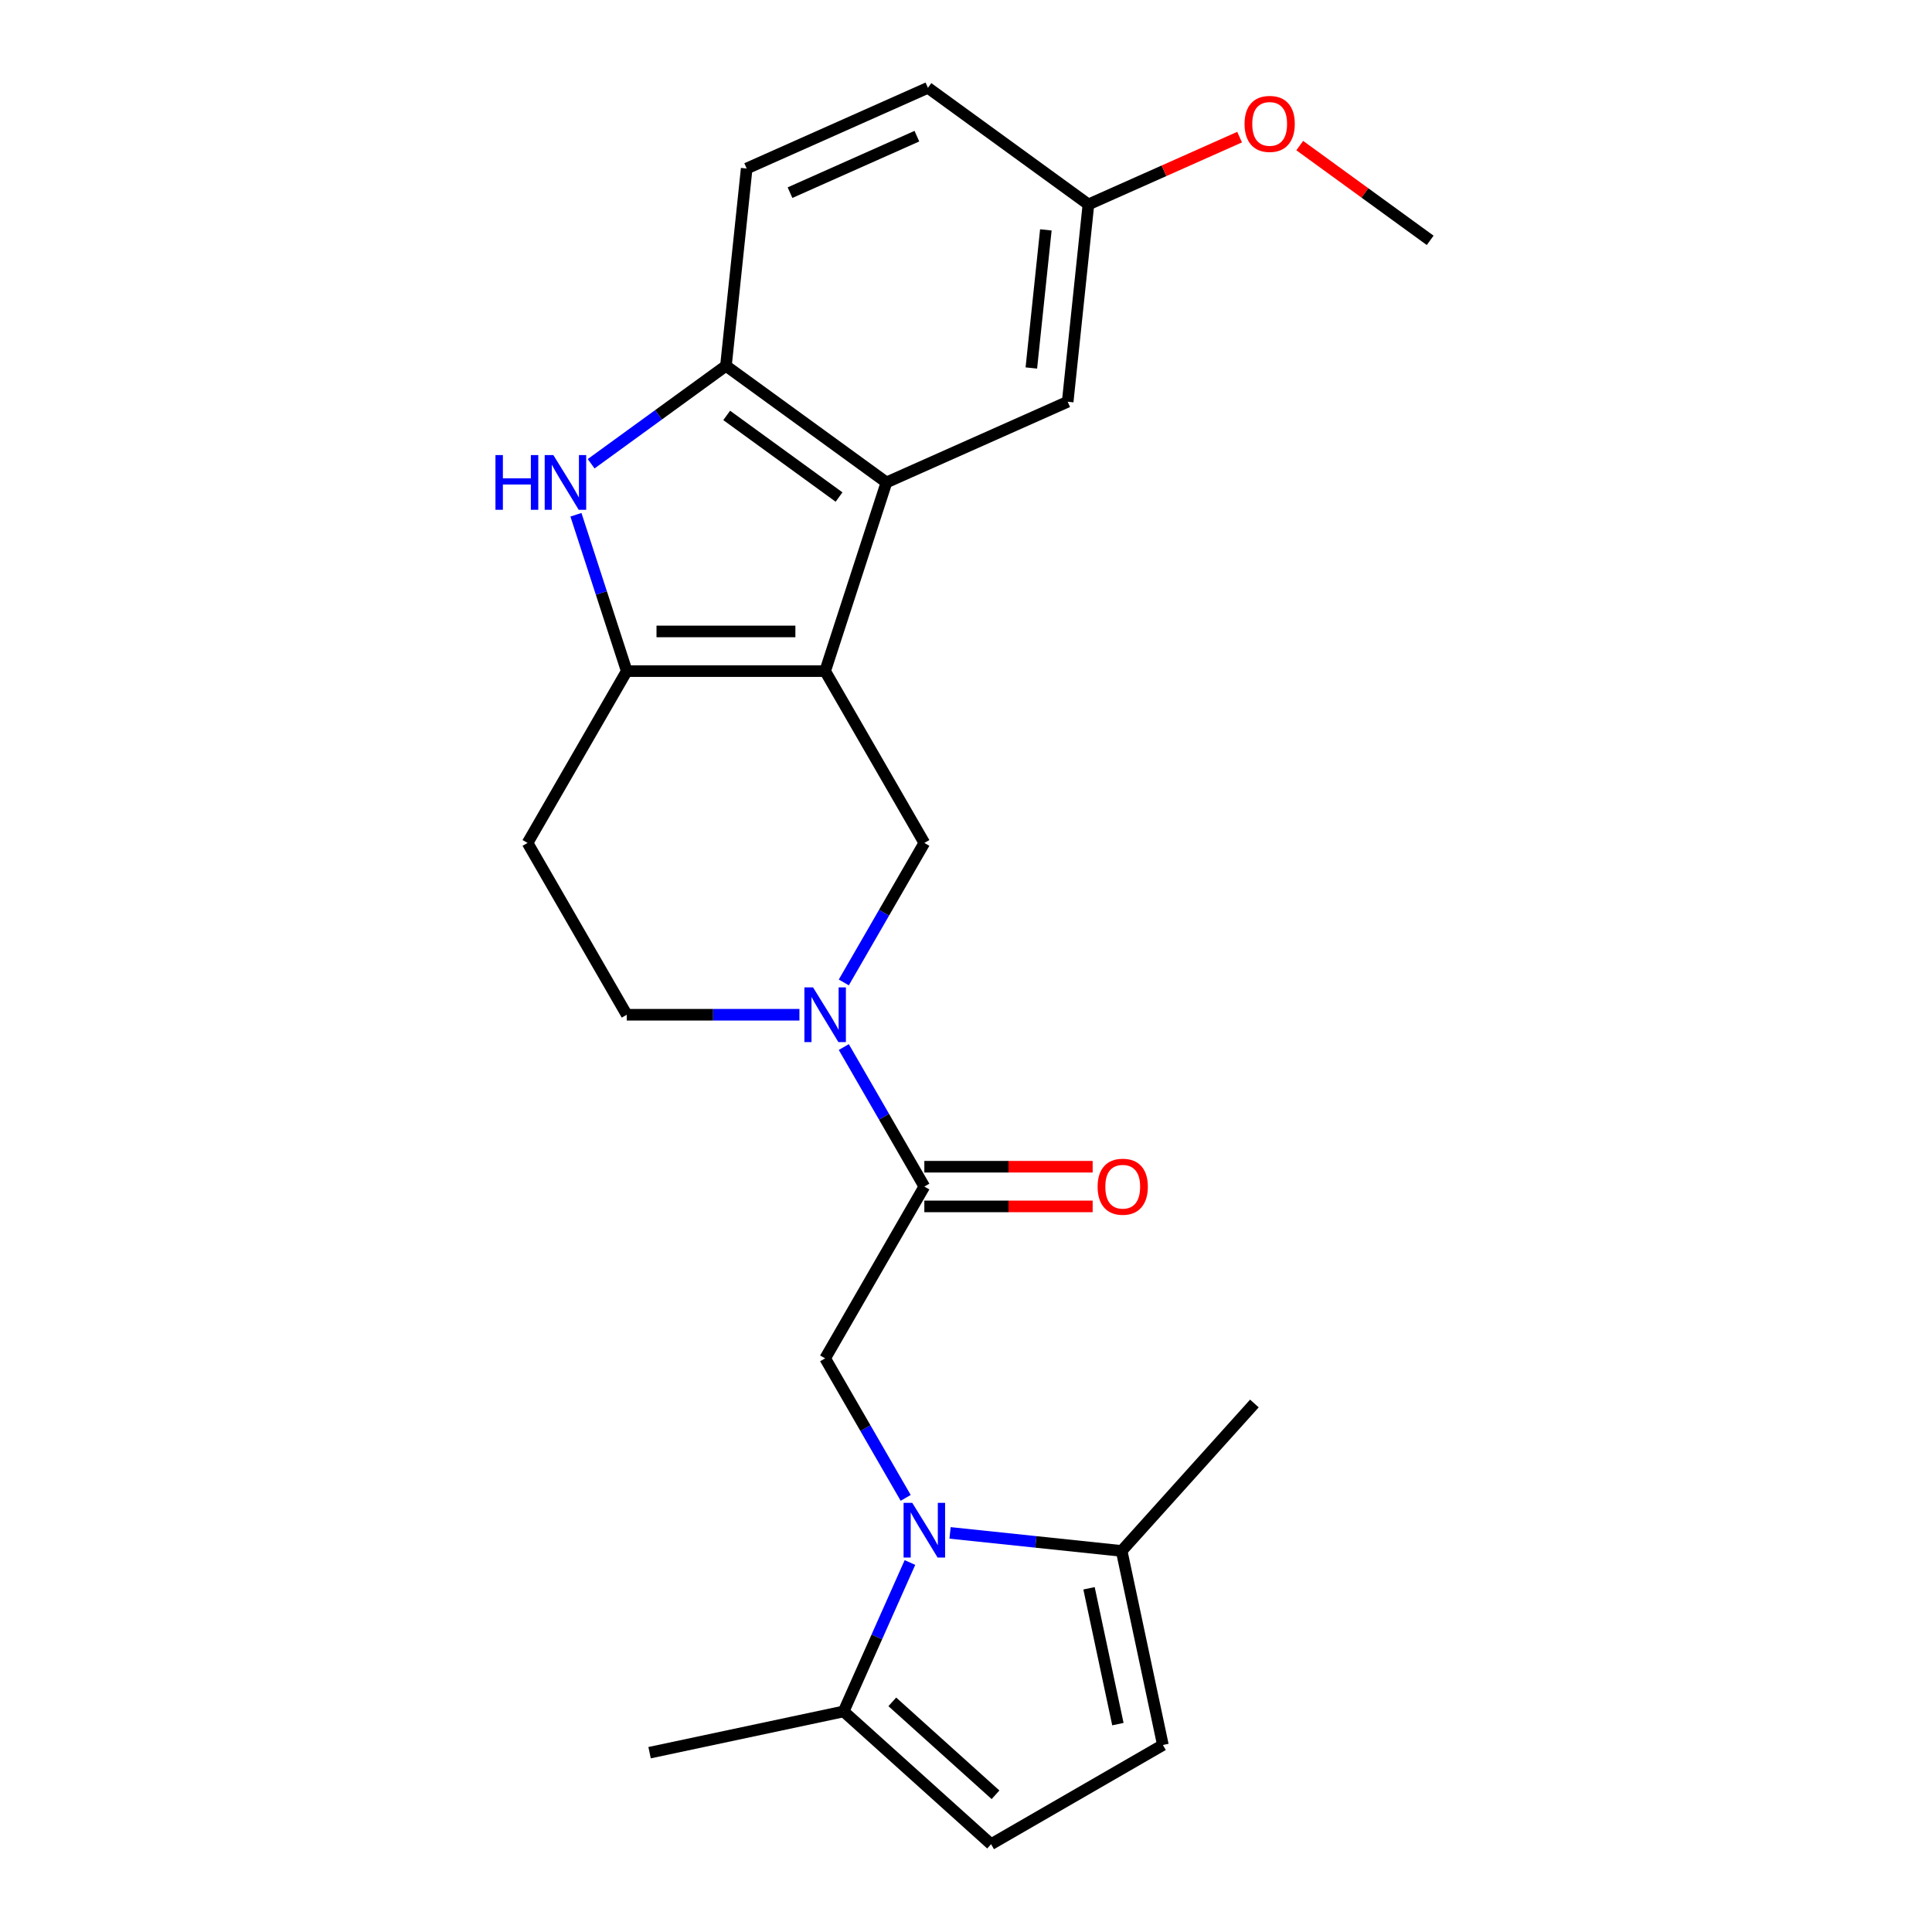<?xml version='1.0' encoding='iso-8859-1'?>
<svg version='1.1' baseProfile='full'
              xmlns='http://www.w3.org/2000/svg'
                      xmlns:rdkit='http://www.rdkit.org/xml'
                      xmlns:xlink='http://www.w3.org/1999/xlink'
                  xml:space='preserve'
width='1000px' height='1000px' viewBox='0 0 1000 1000'>
<!-- END OF HEADER -->
<rect style='opacity:1.0;fill:#FFFFFF;stroke:none' width='1000' height='1000' x='0' y='0'> </rect>
<path class='bond-1' d='M 427.092,347.369 L 324.404,347.369' style='fill:none;fill-rule:evenodd;stroke:#000000;stroke-width:6px;stroke-linecap:butt;stroke-linejoin:miter;stroke-opacity:1' />
<path class='bond-1' d='M 411.689,326.831 L 339.807,326.831' style='fill:none;fill-rule:evenodd;stroke:#000000;stroke-width:6px;stroke-linecap:butt;stroke-linejoin:miter;stroke-opacity:1' />
<path class='bond-4' d='M 427.092,347.369 L 458.824,249.706' style='fill:none;fill-rule:evenodd;stroke:#000000;stroke-width:6px;stroke-linecap:butt;stroke-linejoin:miter;stroke-opacity:1' />
<path class='bond-6' d='M 427.092,347.369 L 478.436,436.3' style='fill:none;fill-rule:evenodd;stroke:#000000;stroke-width:6px;stroke-linecap:butt;stroke-linejoin:miter;stroke-opacity:1' />
<path class='bond-0' d='M 468.779,775.296 L 447.935,739.194' style='fill:none;fill-rule:evenodd;stroke:#0000FF;stroke-width:6px;stroke-linecap:butt;stroke-linejoin:miter;stroke-opacity:1' />
<path class='bond-0' d='M 447.935,739.194 L 427.092,703.092' style='fill:none;fill-rule:evenodd;stroke:#000000;stroke-width:6px;stroke-linecap:butt;stroke-linejoin:miter;stroke-opacity:1' />
<path class='bond-9' d='M 491.743,793.422 L 536.153,798.089' style='fill:none;fill-rule:evenodd;stroke:#0000FF;stroke-width:6px;stroke-linecap:butt;stroke-linejoin:miter;stroke-opacity:1' />
<path class='bond-9' d='M 536.153,798.089 L 580.562,802.757' style='fill:none;fill-rule:evenodd;stroke:#000000;stroke-width:6px;stroke-linecap:butt;stroke-linejoin:miter;stroke-opacity:1' />
<path class='bond-10' d='M 470.989,808.75 L 453.829,847.292' style='fill:none;fill-rule:evenodd;stroke:#0000FF;stroke-width:6px;stroke-linecap:butt;stroke-linejoin:miter;stroke-opacity:1' />
<path class='bond-10' d='M 453.829,847.292 L 436.669,885.833' style='fill:none;fill-rule:evenodd;stroke:#000000;stroke-width:6px;stroke-linecap:butt;stroke-linejoin:miter;stroke-opacity:1' />
<path class='bond-2' d='M 324.404,347.369 L 311.255,306.901' style='fill:none;fill-rule:evenodd;stroke:#000000;stroke-width:6px;stroke-linecap:butt;stroke-linejoin:miter;stroke-opacity:1' />
<path class='bond-2' d='M 311.255,306.901 L 298.106,266.434' style='fill:none;fill-rule:evenodd;stroke:#0000FF;stroke-width:6px;stroke-linecap:butt;stroke-linejoin:miter;stroke-opacity:1' />
<path class='bond-13' d='M 324.404,347.369 L 273.059,436.3' style='fill:none;fill-rule:evenodd;stroke:#000000;stroke-width:6px;stroke-linecap:butt;stroke-linejoin:miter;stroke-opacity:1' />
<path class='bond-24' d='M 305.978,240.038 L 340.863,214.693' style='fill:none;fill-rule:evenodd;stroke:#0000FF;stroke-width:6px;stroke-linecap:butt;stroke-linejoin:miter;stroke-opacity:1' />
<path class='bond-24' d='M 340.863,214.693 L 375.748,189.348' style='fill:none;fill-rule:evenodd;stroke:#000000;stroke-width:6px;stroke-linecap:butt;stroke-linejoin:miter;stroke-opacity:1' />
<path class='bond-3' d='M 436.749,508.503 L 457.593,472.401' style='fill:none;fill-rule:evenodd;stroke:#0000FF;stroke-width:6px;stroke-linecap:butt;stroke-linejoin:miter;stroke-opacity:1' />
<path class='bond-3' d='M 457.593,472.401 L 478.436,436.3' style='fill:none;fill-rule:evenodd;stroke:#000000;stroke-width:6px;stroke-linecap:butt;stroke-linejoin:miter;stroke-opacity:1' />
<path class='bond-5' d='M 436.749,541.958 L 457.593,578.059' style='fill:none;fill-rule:evenodd;stroke:#0000FF;stroke-width:6px;stroke-linecap:butt;stroke-linejoin:miter;stroke-opacity:1' />
<path class='bond-5' d='M 457.593,578.059 L 478.436,614.161' style='fill:none;fill-rule:evenodd;stroke:#000000;stroke-width:6px;stroke-linecap:butt;stroke-linejoin:miter;stroke-opacity:1' />
<path class='bond-14' d='M 413.785,525.23 L 369.094,525.23' style='fill:none;fill-rule:evenodd;stroke:#0000FF;stroke-width:6px;stroke-linecap:butt;stroke-linejoin:miter;stroke-opacity:1' />
<path class='bond-14' d='M 369.094,525.23 L 324.404,525.23' style='fill:none;fill-rule:evenodd;stroke:#000000;stroke-width:6px;stroke-linecap:butt;stroke-linejoin:miter;stroke-opacity:1' />
<path class='bond-8' d='M 458.824,249.706 L 375.748,189.348' style='fill:none;fill-rule:evenodd;stroke:#000000;stroke-width:6px;stroke-linecap:butt;stroke-linejoin:miter;stroke-opacity:1' />
<path class='bond-8' d='M 434.291,257.268 L 376.138,215.017' style='fill:none;fill-rule:evenodd;stroke:#000000;stroke-width:6px;stroke-linecap:butt;stroke-linejoin:miter;stroke-opacity:1' />
<path class='bond-15' d='M 458.824,249.706 L 552.635,207.939' style='fill:none;fill-rule:evenodd;stroke:#000000;stroke-width:6px;stroke-linecap:butt;stroke-linejoin:miter;stroke-opacity:1' />
<path class='bond-7' d='M 478.436,614.161 L 427.092,703.092' style='fill:none;fill-rule:evenodd;stroke:#000000;stroke-width:6px;stroke-linecap:butt;stroke-linejoin:miter;stroke-opacity:1' />
<path class='bond-16' d='M 478.436,624.43 L 521.997,624.43' style='fill:none;fill-rule:evenodd;stroke:#000000;stroke-width:6px;stroke-linecap:butt;stroke-linejoin:miter;stroke-opacity:1' />
<path class='bond-16' d='M 521.997,624.43 L 565.557,624.43' style='fill:none;fill-rule:evenodd;stroke:#FF0000;stroke-width:6px;stroke-linecap:butt;stroke-linejoin:miter;stroke-opacity:1' />
<path class='bond-16' d='M 478.436,603.892 L 521.997,603.892' style='fill:none;fill-rule:evenodd;stroke:#000000;stroke-width:6px;stroke-linecap:butt;stroke-linejoin:miter;stroke-opacity:1' />
<path class='bond-16' d='M 521.997,603.892 L 565.557,603.892' style='fill:none;fill-rule:evenodd;stroke:#FF0000;stroke-width:6px;stroke-linecap:butt;stroke-linejoin:miter;stroke-opacity:1' />
<path class='bond-17' d='M 375.748,189.348 L 386.482,87.222' style='fill:none;fill-rule:evenodd;stroke:#000000;stroke-width:6px;stroke-linecap:butt;stroke-linejoin:miter;stroke-opacity:1' />
<path class='bond-12' d='M 580.562,802.757 L 601.912,903.201' style='fill:none;fill-rule:evenodd;stroke:#000000;stroke-width:6px;stroke-linecap:butt;stroke-linejoin:miter;stroke-opacity:1' />
<path class='bond-12' d='M 563.676,822.093 L 578.621,892.405' style='fill:none;fill-rule:evenodd;stroke:#000000;stroke-width:6px;stroke-linecap:butt;stroke-linejoin:miter;stroke-opacity:1' />
<path class='bond-22' d='M 580.562,802.757 L 649.274,726.444' style='fill:none;fill-rule:evenodd;stroke:#000000;stroke-width:6px;stroke-linecap:butt;stroke-linejoin:miter;stroke-opacity:1' />
<path class='bond-11' d='M 436.669,885.833 L 512.981,954.545' style='fill:none;fill-rule:evenodd;stroke:#000000;stroke-width:6px;stroke-linecap:butt;stroke-linejoin:miter;stroke-opacity:1' />
<path class='bond-11' d='M 461.858,880.878 L 515.277,928.976' style='fill:none;fill-rule:evenodd;stroke:#000000;stroke-width:6px;stroke-linecap:butt;stroke-linejoin:miter;stroke-opacity:1' />
<path class='bond-21' d='M 436.669,885.833 L 336.225,907.184' style='fill:none;fill-rule:evenodd;stroke:#000000;stroke-width:6px;stroke-linecap:butt;stroke-linejoin:miter;stroke-opacity:1' />
<path class='bond-27' d='M 512.981,954.545 L 601.912,903.201' style='fill:none;fill-rule:evenodd;stroke:#000000;stroke-width:6px;stroke-linecap:butt;stroke-linejoin:miter;stroke-opacity:1' />
<path class='bond-25' d='M 273.059,436.3 L 324.404,525.23' style='fill:none;fill-rule:evenodd;stroke:#000000;stroke-width:6px;stroke-linecap:butt;stroke-linejoin:miter;stroke-opacity:1' />
<path class='bond-18' d='M 552.635,207.939 L 563.369,105.813' style='fill:none;fill-rule:evenodd;stroke:#000000;stroke-width:6px;stroke-linecap:butt;stroke-linejoin:miter;stroke-opacity:1' />
<path class='bond-18' d='M 533.82,190.474 L 541.334,118.985' style='fill:none;fill-rule:evenodd;stroke:#000000;stroke-width:6px;stroke-linecap:butt;stroke-linejoin:miter;stroke-opacity:1' />
<path class='bond-26' d='M 386.482,87.222 L 480.292,45.455' style='fill:none;fill-rule:evenodd;stroke:#000000;stroke-width:6px;stroke-linecap:butt;stroke-linejoin:miter;stroke-opacity:1' />
<path class='bond-26' d='M 408.907,99.719 L 474.574,70.482' style='fill:none;fill-rule:evenodd;stroke:#000000;stroke-width:6px;stroke-linecap:butt;stroke-linejoin:miter;stroke-opacity:1' />
<path class='bond-19' d='M 563.369,105.813 L 480.292,45.455' style='fill:none;fill-rule:evenodd;stroke:#000000;stroke-width:6px;stroke-linecap:butt;stroke-linejoin:miter;stroke-opacity:1' />
<path class='bond-20' d='M 563.369,105.813 L 602.491,88.395' style='fill:none;fill-rule:evenodd;stroke:#000000;stroke-width:6px;stroke-linecap:butt;stroke-linejoin:miter;stroke-opacity:1' />
<path class='bond-20' d='M 602.491,88.395 L 641.612,70.977' style='fill:none;fill-rule:evenodd;stroke:#FF0000;stroke-width:6px;stroke-linecap:butt;stroke-linejoin:miter;stroke-opacity:1' />
<path class='bond-23' d='M 672.747,75.356 L 706.501,99.881' style='fill:none;fill-rule:evenodd;stroke:#FF0000;stroke-width:6px;stroke-linecap:butt;stroke-linejoin:miter;stroke-opacity:1' />
<path class='bond-23' d='M 706.501,99.881 L 740.256,124.405' style='fill:none;fill-rule:evenodd;stroke:#000000;stroke-width:6px;stroke-linecap:butt;stroke-linejoin:miter;stroke-opacity:1' />
<path  class='atom-1' d='M 472.176 777.863
L 481.456 792.863
Q 482.376 794.343, 483.856 797.023
Q 485.336 799.703, 485.416 799.863
L 485.416 777.863
L 489.176 777.863
L 489.176 806.183
L 485.296 806.183
L 475.336 789.783
Q 474.176 787.863, 472.936 785.663
Q 471.736 783.463, 471.376 782.783
L 471.376 806.183
L 467.696 806.183
L 467.696 777.863
L 472.176 777.863
' fill='#0000FF'/>
<path  class='atom-3' d='M 256.451 235.546
L 260.291 235.546
L 260.291 247.586
L 274.771 247.586
L 274.771 235.546
L 278.611 235.546
L 278.611 263.866
L 274.771 263.866
L 274.771 250.786
L 260.291 250.786
L 260.291 263.866
L 256.451 263.866
L 256.451 235.546
' fill='#0000FF'/>
<path  class='atom-3' d='M 286.411 235.546
L 295.691 250.546
Q 296.611 252.026, 298.091 254.706
Q 299.571 257.386, 299.651 257.546
L 299.651 235.546
L 303.411 235.546
L 303.411 263.866
L 299.531 263.866
L 289.571 247.466
Q 288.411 245.546, 287.171 243.346
Q 285.971 241.146, 285.611 240.466
L 285.611 263.866
L 281.931 263.866
L 281.931 235.546
L 286.411 235.546
' fill='#0000FF'/>
<path  class='atom-4' d='M 420.832 511.07
L 430.112 526.07
Q 431.032 527.55, 432.512 530.23
Q 433.992 532.91, 434.072 533.07
L 434.072 511.07
L 437.832 511.07
L 437.832 539.39
L 433.952 539.39
L 423.992 522.99
Q 422.832 521.07, 421.592 518.87
Q 420.392 516.67, 420.032 515.99
L 420.032 539.39
L 416.352 539.39
L 416.352 511.07
L 420.832 511.07
' fill='#0000FF'/>
<path  class='atom-17' d='M 568.125 614.241
Q 568.125 607.441, 571.485 603.641
Q 574.845 599.841, 581.125 599.841
Q 587.405 599.841, 590.765 603.641
Q 594.125 607.441, 594.125 614.241
Q 594.125 621.121, 590.725 625.041
Q 587.325 628.921, 581.125 628.921
Q 574.885 628.921, 571.485 625.041
Q 568.125 621.161, 568.125 614.241
M 581.125 625.721
Q 585.445 625.721, 587.765 622.841
Q 590.125 619.921, 590.125 614.241
Q 590.125 608.681, 587.765 605.881
Q 585.445 603.041, 581.125 603.041
Q 576.805 603.041, 574.445 605.841
Q 572.125 608.641, 572.125 614.241
Q 572.125 619.961, 574.445 622.841
Q 576.805 625.721, 581.125 625.721
' fill='#FF0000'/>
<path  class='atom-21' d='M 644.179 64.126
Q 644.179 57.326, 647.539 53.526
Q 650.899 49.726, 657.179 49.726
Q 663.459 49.726, 666.819 53.526
Q 670.179 57.326, 670.179 64.126
Q 670.179 71.006, 666.779 74.926
Q 663.379 78.806, 657.179 78.806
Q 650.939 78.806, 647.539 74.926
Q 644.179 71.046, 644.179 64.126
M 657.179 75.606
Q 661.499 75.606, 663.819 72.726
Q 666.179 69.806, 666.179 64.126
Q 666.179 58.566, 663.819 55.766
Q 661.499 52.926, 657.179 52.926
Q 652.859 52.926, 650.499 55.726
Q 648.179 58.526, 648.179 64.126
Q 648.179 69.846, 650.499 72.726
Q 652.859 75.606, 657.179 75.606
' fill='#FF0000'/>
</svg>
